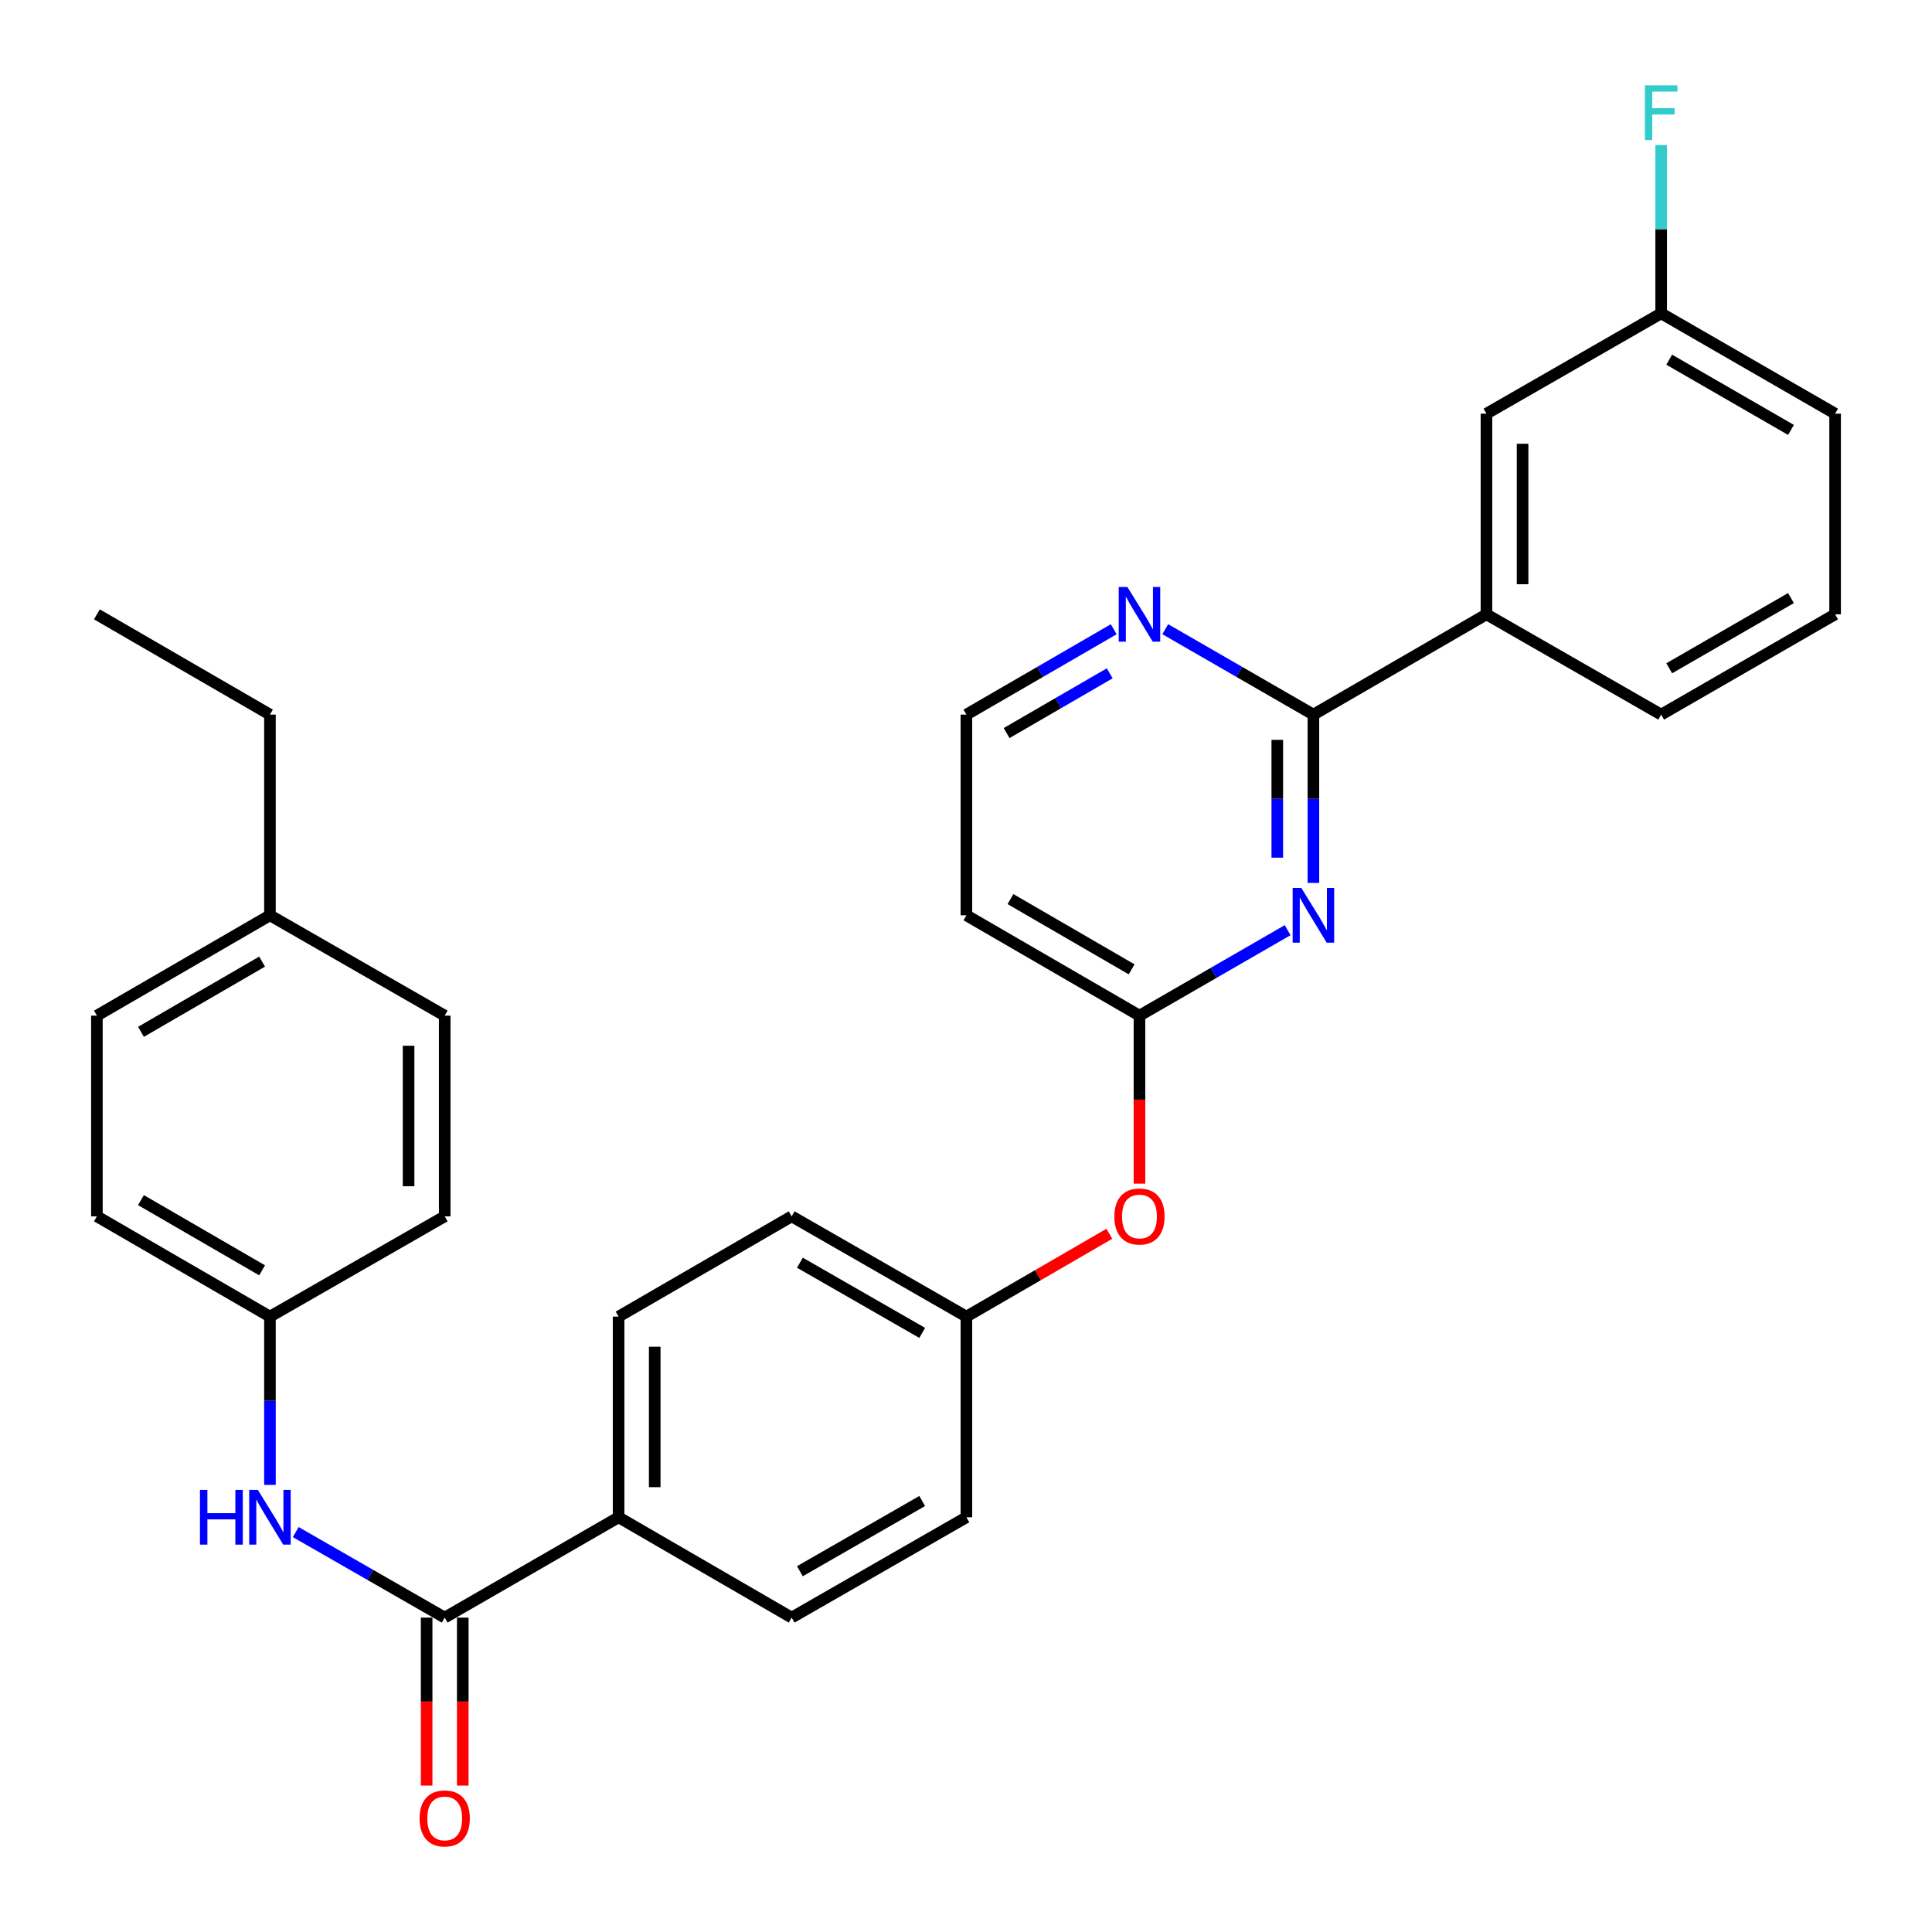 <?xml version='1.0' encoding='iso-8859-1'?>
<svg version='1.1' baseProfile='full'
              xmlns='http://www.w3.org/2000/svg'
                      xmlns:rdkit='http://www.rdkit.org/xml'
                      xmlns:xlink='http://www.w3.org/1999/xlink'
                  xml:space='preserve'
width='1000px' height='1000px' viewBox='0 0 1000 1000'>
<!-- END OF HEADER -->
<rect style='opacity:1.0;fill:#FFFFFF;stroke:none' width='1000' height='1000' x='0' y='0'> </rect>
<path class='bond-0' d='M 679.817,457.002 L 679.817,413.443' style='fill:none;fill-rule:evenodd;stroke:#0000FF;stroke-width:6px;stroke-linecap:butt;stroke-linejoin:miter;stroke-opacity:1' />
<path class='bond-0' d='M 679.817,413.443 L 679.817,369.884' style='fill:none;fill-rule:evenodd;stroke:#000000;stroke-width:6px;stroke-linecap:butt;stroke-linejoin:miter;stroke-opacity:1' />
<path class='bond-0' d='M 661.12,443.934 L 661.12,413.443' style='fill:none;fill-rule:evenodd;stroke:#0000FF;stroke-width:6px;stroke-linecap:butt;stroke-linejoin:miter;stroke-opacity:1' />
<path class='bond-0' d='M 661.12,413.443 L 661.12,382.952' style='fill:none;fill-rule:evenodd;stroke:#000000;stroke-width:6px;stroke-linecap:butt;stroke-linejoin:miter;stroke-opacity:1' />
<path class='bond-2' d='M 666.479,481.454 L 628.134,503.575' style='fill:none;fill-rule:evenodd;stroke:#0000FF;stroke-width:6px;stroke-linecap:butt;stroke-linejoin:miter;stroke-opacity:1' />
<path class='bond-2' d='M 628.134,503.575 L 589.789,525.696' style='fill:none;fill-rule:evenodd;stroke:#000000;stroke-width:6px;stroke-linecap:butt;stroke-linejoin:miter;stroke-opacity:1' />
<path class='bond-4' d='M 679.817,369.884 L 769.388,317.978' style='fill:none;fill-rule:evenodd;stroke:#000000;stroke-width:6px;stroke-linecap:butt;stroke-linejoin:miter;stroke-opacity:1' />
<path class='bond-5' d='M 679.817,369.884 L 641.472,347.776' style='fill:none;fill-rule:evenodd;stroke:#000000;stroke-width:6px;stroke-linecap:butt;stroke-linejoin:miter;stroke-opacity:1' />
<path class='bond-5' d='M 641.472,347.776 L 603.127,325.668' style='fill:none;fill-rule:evenodd;stroke:#0000FF;stroke-width:6px;stroke-linecap:butt;stroke-linejoin:miter;stroke-opacity:1' />
<path class='bond-1' d='M 230.176,837.267 L 320.183,785.34' style='fill:none;fill-rule:evenodd;stroke:#000000;stroke-width:6px;stroke-linecap:butt;stroke-linejoin:miter;stroke-opacity:1' />
<path class='bond-3' d='M 230.176,837.267 L 191.623,815.135' style='fill:none;fill-rule:evenodd;stroke:#000000;stroke-width:6px;stroke-linecap:butt;stroke-linejoin:miter;stroke-opacity:1' />
<path class='bond-3' d='M 191.623,815.135 L 153.07,793.003' style='fill:none;fill-rule:evenodd;stroke:#0000FF;stroke-width:6px;stroke-linecap:butt;stroke-linejoin:miter;stroke-opacity:1' />
<path class='bond-8' d='M 220.827,837.267 L 220.827,880.741' style='fill:none;fill-rule:evenodd;stroke:#000000;stroke-width:6px;stroke-linecap:butt;stroke-linejoin:miter;stroke-opacity:1' />
<path class='bond-8' d='M 220.827,880.741 L 220.827,924.215' style='fill:none;fill-rule:evenodd;stroke:#FF0000;stroke-width:6px;stroke-linecap:butt;stroke-linejoin:miter;stroke-opacity:1' />
<path class='bond-8' d='M 239.525,837.267 L 239.525,880.741' style='fill:none;fill-rule:evenodd;stroke:#000000;stroke-width:6px;stroke-linecap:butt;stroke-linejoin:miter;stroke-opacity:1' />
<path class='bond-8' d='M 239.525,880.741 L 239.525,924.215' style='fill:none;fill-rule:evenodd;stroke:#FF0000;stroke-width:6px;stroke-linecap:butt;stroke-linejoin:miter;stroke-opacity:1' />
<path class='bond-7' d='M 589.789,525.696 L 500.208,473.759' style='fill:none;fill-rule:evenodd;stroke:#000000;stroke-width:6px;stroke-linecap:butt;stroke-linejoin:miter;stroke-opacity:1' />
<path class='bond-7' d='M 585.73,501.73 L 523.023,465.374' style='fill:none;fill-rule:evenodd;stroke:#000000;stroke-width:6px;stroke-linecap:butt;stroke-linejoin:miter;stroke-opacity:1' />
<path class='bond-9' d='M 589.789,525.696 L 589.789,569.175' style='fill:none;fill-rule:evenodd;stroke:#000000;stroke-width:6px;stroke-linecap:butt;stroke-linejoin:miter;stroke-opacity:1' />
<path class='bond-9' d='M 589.789,569.175 L 589.789,612.653' style='fill:none;fill-rule:evenodd;stroke:#FF0000;stroke-width:6px;stroke-linecap:butt;stroke-linejoin:miter;stroke-opacity:1' />
<path class='bond-13' d='M 139.722,768.584 L 139.722,725.03' style='fill:none;fill-rule:evenodd;stroke:#0000FF;stroke-width:6px;stroke-linecap:butt;stroke-linejoin:miter;stroke-opacity:1' />
<path class='bond-13' d='M 139.722,725.03 L 139.722,681.476' style='fill:none;fill-rule:evenodd;stroke:#000000;stroke-width:6px;stroke-linecap:butt;stroke-linejoin:miter;stroke-opacity:1' />
<path class='bond-10' d='M 769.388,317.978 L 769.388,214.114' style='fill:none;fill-rule:evenodd;stroke:#000000;stroke-width:6px;stroke-linecap:butt;stroke-linejoin:miter;stroke-opacity:1' />
<path class='bond-10' d='M 788.085,302.399 L 788.085,229.694' style='fill:none;fill-rule:evenodd;stroke:#000000;stroke-width:6px;stroke-linecap:butt;stroke-linejoin:miter;stroke-opacity:1' />
<path class='bond-25' d='M 769.388,317.978 L 859.821,369.884' style='fill:none;fill-rule:evenodd;stroke:#000000;stroke-width:6px;stroke-linecap:butt;stroke-linejoin:miter;stroke-opacity:1' />
<path class='bond-30' d='M 576.461,325.701 L 538.334,347.793' style='fill:none;fill-rule:evenodd;stroke:#0000FF;stroke-width:6px;stroke-linecap:butt;stroke-linejoin:miter;stroke-opacity:1' />
<path class='bond-30' d='M 538.334,347.793 L 500.208,369.884' style='fill:none;fill-rule:evenodd;stroke:#000000;stroke-width:6px;stroke-linecap:butt;stroke-linejoin:miter;stroke-opacity:1' />
<path class='bond-30' d='M 574.397,348.506 L 547.708,363.971' style='fill:none;fill-rule:evenodd;stroke:#0000FF;stroke-width:6px;stroke-linecap:butt;stroke-linejoin:miter;stroke-opacity:1' />
<path class='bond-30' d='M 547.708,363.971 L 521.02,379.435' style='fill:none;fill-rule:evenodd;stroke:#000000;stroke-width:6px;stroke-linecap:butt;stroke-linejoin:miter;stroke-opacity:1' />
<path class='bond-6' d='M 320.183,785.34 L 320.183,681.476' style='fill:none;fill-rule:evenodd;stroke:#000000;stroke-width:6px;stroke-linecap:butt;stroke-linejoin:miter;stroke-opacity:1' />
<path class='bond-6' d='M 338.88,769.761 L 338.88,697.056' style='fill:none;fill-rule:evenodd;stroke:#000000;stroke-width:6px;stroke-linecap:butt;stroke-linejoin:miter;stroke-opacity:1' />
<path class='bond-31' d='M 320.183,785.34 L 409.764,837.267' style='fill:none;fill-rule:evenodd;stroke:#000000;stroke-width:6px;stroke-linecap:butt;stroke-linejoin:miter;stroke-opacity:1' />
<path class='bond-14' d='M 500.208,473.759 L 500.208,369.884' style='fill:none;fill-rule:evenodd;stroke:#000000;stroke-width:6px;stroke-linecap:butt;stroke-linejoin:miter;stroke-opacity:1' />
<path class='bond-15' d='M 574.201,638.603 L 537.204,660.04' style='fill:none;fill-rule:evenodd;stroke:#FF0000;stroke-width:6px;stroke-linecap:butt;stroke-linejoin:miter;stroke-opacity:1' />
<path class='bond-15' d='M 537.204,660.04 L 500.208,681.476' style='fill:none;fill-rule:evenodd;stroke:#000000;stroke-width:6px;stroke-linecap:butt;stroke-linejoin:miter;stroke-opacity:1' />
<path class='bond-16' d='M 769.388,214.114 L 859.821,162.188' style='fill:none;fill-rule:evenodd;stroke:#000000;stroke-width:6px;stroke-linecap:butt;stroke-linejoin:miter;stroke-opacity:1' />
<path class='bond-11' d='M 409.764,837.267 L 500.208,785.34' style='fill:none;fill-rule:evenodd;stroke:#000000;stroke-width:6px;stroke-linecap:butt;stroke-linejoin:miter;stroke-opacity:1' />
<path class='bond-11' d='M 414.021,813.263 L 477.332,776.914' style='fill:none;fill-rule:evenodd;stroke:#000000;stroke-width:6px;stroke-linecap:butt;stroke-linejoin:miter;stroke-opacity:1' />
<path class='bond-12' d='M 320.183,681.476 L 409.764,629.57' style='fill:none;fill-rule:evenodd;stroke:#000000;stroke-width:6px;stroke-linecap:butt;stroke-linejoin:miter;stroke-opacity:1' />
<path class='bond-21' d='M 139.722,681.476 L 230.176,629.57' style='fill:none;fill-rule:evenodd;stroke:#000000;stroke-width:6px;stroke-linecap:butt;stroke-linejoin:miter;stroke-opacity:1' />
<path class='bond-22' d='M 139.722,681.476 L 50.151,629.57' style='fill:none;fill-rule:evenodd;stroke:#000000;stroke-width:6px;stroke-linecap:butt;stroke-linejoin:miter;stroke-opacity:1' />
<path class='bond-22' d='M 135.661,657.513 L 72.962,621.179' style='fill:none;fill-rule:evenodd;stroke:#000000;stroke-width:6px;stroke-linecap:butt;stroke-linejoin:miter;stroke-opacity:1' />
<path class='bond-17' d='M 500.208,681.476 L 500.208,785.34' style='fill:none;fill-rule:evenodd;stroke:#000000;stroke-width:6px;stroke-linecap:butt;stroke-linejoin:miter;stroke-opacity:1' />
<path class='bond-18' d='M 500.208,681.476 L 409.764,629.57' style='fill:none;fill-rule:evenodd;stroke:#000000;stroke-width:6px;stroke-linecap:butt;stroke-linejoin:miter;stroke-opacity:1' />
<path class='bond-18' d='M 477.334,689.907 L 414.024,653.573' style='fill:none;fill-rule:evenodd;stroke:#000000;stroke-width:6px;stroke-linecap:butt;stroke-linejoin:miter;stroke-opacity:1' />
<path class='bond-19' d='M 859.821,162.188 L 859.821,118.634' style='fill:none;fill-rule:evenodd;stroke:#000000;stroke-width:6px;stroke-linecap:butt;stroke-linejoin:miter;stroke-opacity:1' />
<path class='bond-19' d='M 859.821,118.634 L 859.821,75.08' style='fill:none;fill-rule:evenodd;stroke:#33CCCC;stroke-width:6px;stroke-linecap:butt;stroke-linejoin:miter;stroke-opacity:1' />
<path class='bond-32' d='M 859.821,162.188 L 949.849,214.114' style='fill:none;fill-rule:evenodd;stroke:#000000;stroke-width:6px;stroke-linecap:butt;stroke-linejoin:miter;stroke-opacity:1' />
<path class='bond-32' d='M 863.983,186.173 L 927.003,222.522' style='fill:none;fill-rule:evenodd;stroke:#000000;stroke-width:6px;stroke-linecap:butt;stroke-linejoin:miter;stroke-opacity:1' />
<path class='bond-20' d='M 139.722,473.759 L 50.151,525.696' style='fill:none;fill-rule:evenodd;stroke:#000000;stroke-width:6px;stroke-linecap:butt;stroke-linejoin:miter;stroke-opacity:1' />
<path class='bond-20' d='M 135.665,497.724 L 72.966,534.08' style='fill:none;fill-rule:evenodd;stroke:#000000;stroke-width:6px;stroke-linecap:butt;stroke-linejoin:miter;stroke-opacity:1' />
<path class='bond-28' d='M 139.722,473.759 L 139.722,369.884' style='fill:none;fill-rule:evenodd;stroke:#000000;stroke-width:6px;stroke-linecap:butt;stroke-linejoin:miter;stroke-opacity:1' />
<path class='bond-33' d='M 139.722,473.759 L 230.176,525.696' style='fill:none;fill-rule:evenodd;stroke:#000000;stroke-width:6px;stroke-linecap:butt;stroke-linejoin:miter;stroke-opacity:1' />
<path class='bond-23' d='M 230.176,629.57 L 230.176,525.696' style='fill:none;fill-rule:evenodd;stroke:#000000;stroke-width:6px;stroke-linecap:butt;stroke-linejoin:miter;stroke-opacity:1' />
<path class='bond-23' d='M 211.479,613.989 L 211.479,541.277' style='fill:none;fill-rule:evenodd;stroke:#000000;stroke-width:6px;stroke-linecap:butt;stroke-linejoin:miter;stroke-opacity:1' />
<path class='bond-24' d='M 50.151,629.57 L 50.151,525.696' style='fill:none;fill-rule:evenodd;stroke:#000000;stroke-width:6px;stroke-linecap:butt;stroke-linejoin:miter;stroke-opacity:1' />
<path class='bond-26' d='M 859.821,369.884 L 949.849,317.978' style='fill:none;fill-rule:evenodd;stroke:#000000;stroke-width:6px;stroke-linecap:butt;stroke-linejoin:miter;stroke-opacity:1' />
<path class='bond-26' d='M 863.986,345.9 L 927.006,309.566' style='fill:none;fill-rule:evenodd;stroke:#000000;stroke-width:6px;stroke-linecap:butt;stroke-linejoin:miter;stroke-opacity:1' />
<path class='bond-27' d='M 949.849,317.978 L 949.849,214.114' style='fill:none;fill-rule:evenodd;stroke:#000000;stroke-width:6px;stroke-linecap:butt;stroke-linejoin:miter;stroke-opacity:1' />
<path class='bond-29' d='M 139.722,369.884 L 50.151,317.978' style='fill:none;fill-rule:evenodd;stroke:#000000;stroke-width:6px;stroke-linecap:butt;stroke-linejoin:miter;stroke-opacity:1' />
<path  class='atom-0' d='M 673.557 459.599
L 682.837 474.599
Q 683.757 476.079, 685.237 478.759
Q 686.717 481.439, 686.797 481.599
L 686.797 459.599
L 690.557 459.599
L 690.557 487.919
L 686.677 487.919
L 676.717 471.519
Q 675.557 469.599, 674.317 467.399
Q 673.117 465.199, 672.757 464.519
L 672.757 487.919
L 669.077 487.919
L 669.077 459.599
L 673.557 459.599
' fill='#0000FF'/>
<path  class='atom-4' d='M 103.502 771.18
L 107.342 771.18
L 107.342 783.22
L 121.822 783.22
L 121.822 771.18
L 125.662 771.18
L 125.662 799.5
L 121.822 799.5
L 121.822 786.42
L 107.342 786.42
L 107.342 799.5
L 103.502 799.5
L 103.502 771.18
' fill='#0000FF'/>
<path  class='atom-4' d='M 133.462 771.18
L 142.742 786.18
Q 143.662 787.66, 145.142 790.34
Q 146.622 793.02, 146.702 793.18
L 146.702 771.18
L 150.462 771.18
L 150.462 799.5
L 146.582 799.5
L 136.622 783.1
Q 135.462 781.18, 134.222 778.98
Q 133.022 776.78, 132.662 776.1
L 132.662 799.5
L 128.982 799.5
L 128.982 771.18
L 133.462 771.18
' fill='#0000FF'/>
<path  class='atom-6' d='M 583.529 303.818
L 592.809 318.818
Q 593.729 320.298, 595.209 322.978
Q 596.689 325.658, 596.769 325.818
L 596.769 303.818
L 600.529 303.818
L 600.529 332.138
L 596.649 332.138
L 586.689 315.738
Q 585.529 313.818, 584.289 311.618
Q 583.089 309.418, 582.729 308.738
L 582.729 332.138
L 579.049 332.138
L 579.049 303.818
L 583.529 303.818
' fill='#0000FF'/>
<path  class='atom-9' d='M 217.176 941.211
Q 217.176 934.411, 220.536 930.611
Q 223.896 926.811, 230.176 926.811
Q 236.456 926.811, 239.816 930.611
Q 243.176 934.411, 243.176 941.211
Q 243.176 948.091, 239.776 952.011
Q 236.376 955.891, 230.176 955.891
Q 223.936 955.891, 220.536 952.011
Q 217.176 948.131, 217.176 941.211
M 230.176 952.691
Q 234.496 952.691, 236.816 949.811
Q 239.176 946.891, 239.176 941.211
Q 239.176 935.651, 236.816 932.851
Q 234.496 930.011, 230.176 930.011
Q 225.856 930.011, 223.496 932.811
Q 221.176 935.611, 221.176 941.211
Q 221.176 946.931, 223.496 949.811
Q 225.856 952.691, 230.176 952.691
' fill='#FF0000'/>
<path  class='atom-10' d='M 576.789 629.65
Q 576.789 622.85, 580.149 619.05
Q 583.509 615.25, 589.789 615.25
Q 596.069 615.25, 599.429 619.05
Q 602.789 622.85, 602.789 629.65
Q 602.789 636.53, 599.389 640.45
Q 595.989 644.33, 589.789 644.33
Q 583.549 644.33, 580.149 640.45
Q 576.789 636.57, 576.789 629.65
M 589.789 641.13
Q 594.109 641.13, 596.429 638.25
Q 598.789 635.33, 598.789 629.65
Q 598.789 624.09, 596.429 621.29
Q 594.109 618.45, 589.789 618.45
Q 585.469 618.45, 583.109 621.25
Q 580.789 624.05, 580.789 629.65
Q 580.789 635.37, 583.109 638.25
Q 585.469 641.13, 589.789 641.13
' fill='#FF0000'/>
<path  class='atom-20' d='M 851.401 44.163
L 868.241 44.163
L 868.241 47.404
L 855.201 47.404
L 855.201 56.004
L 866.801 56.004
L 866.801 59.283
L 855.201 59.283
L 855.201 72.484
L 851.401 72.484
L 851.401 44.163
' fill='#33CCCC'/>
</svg>
